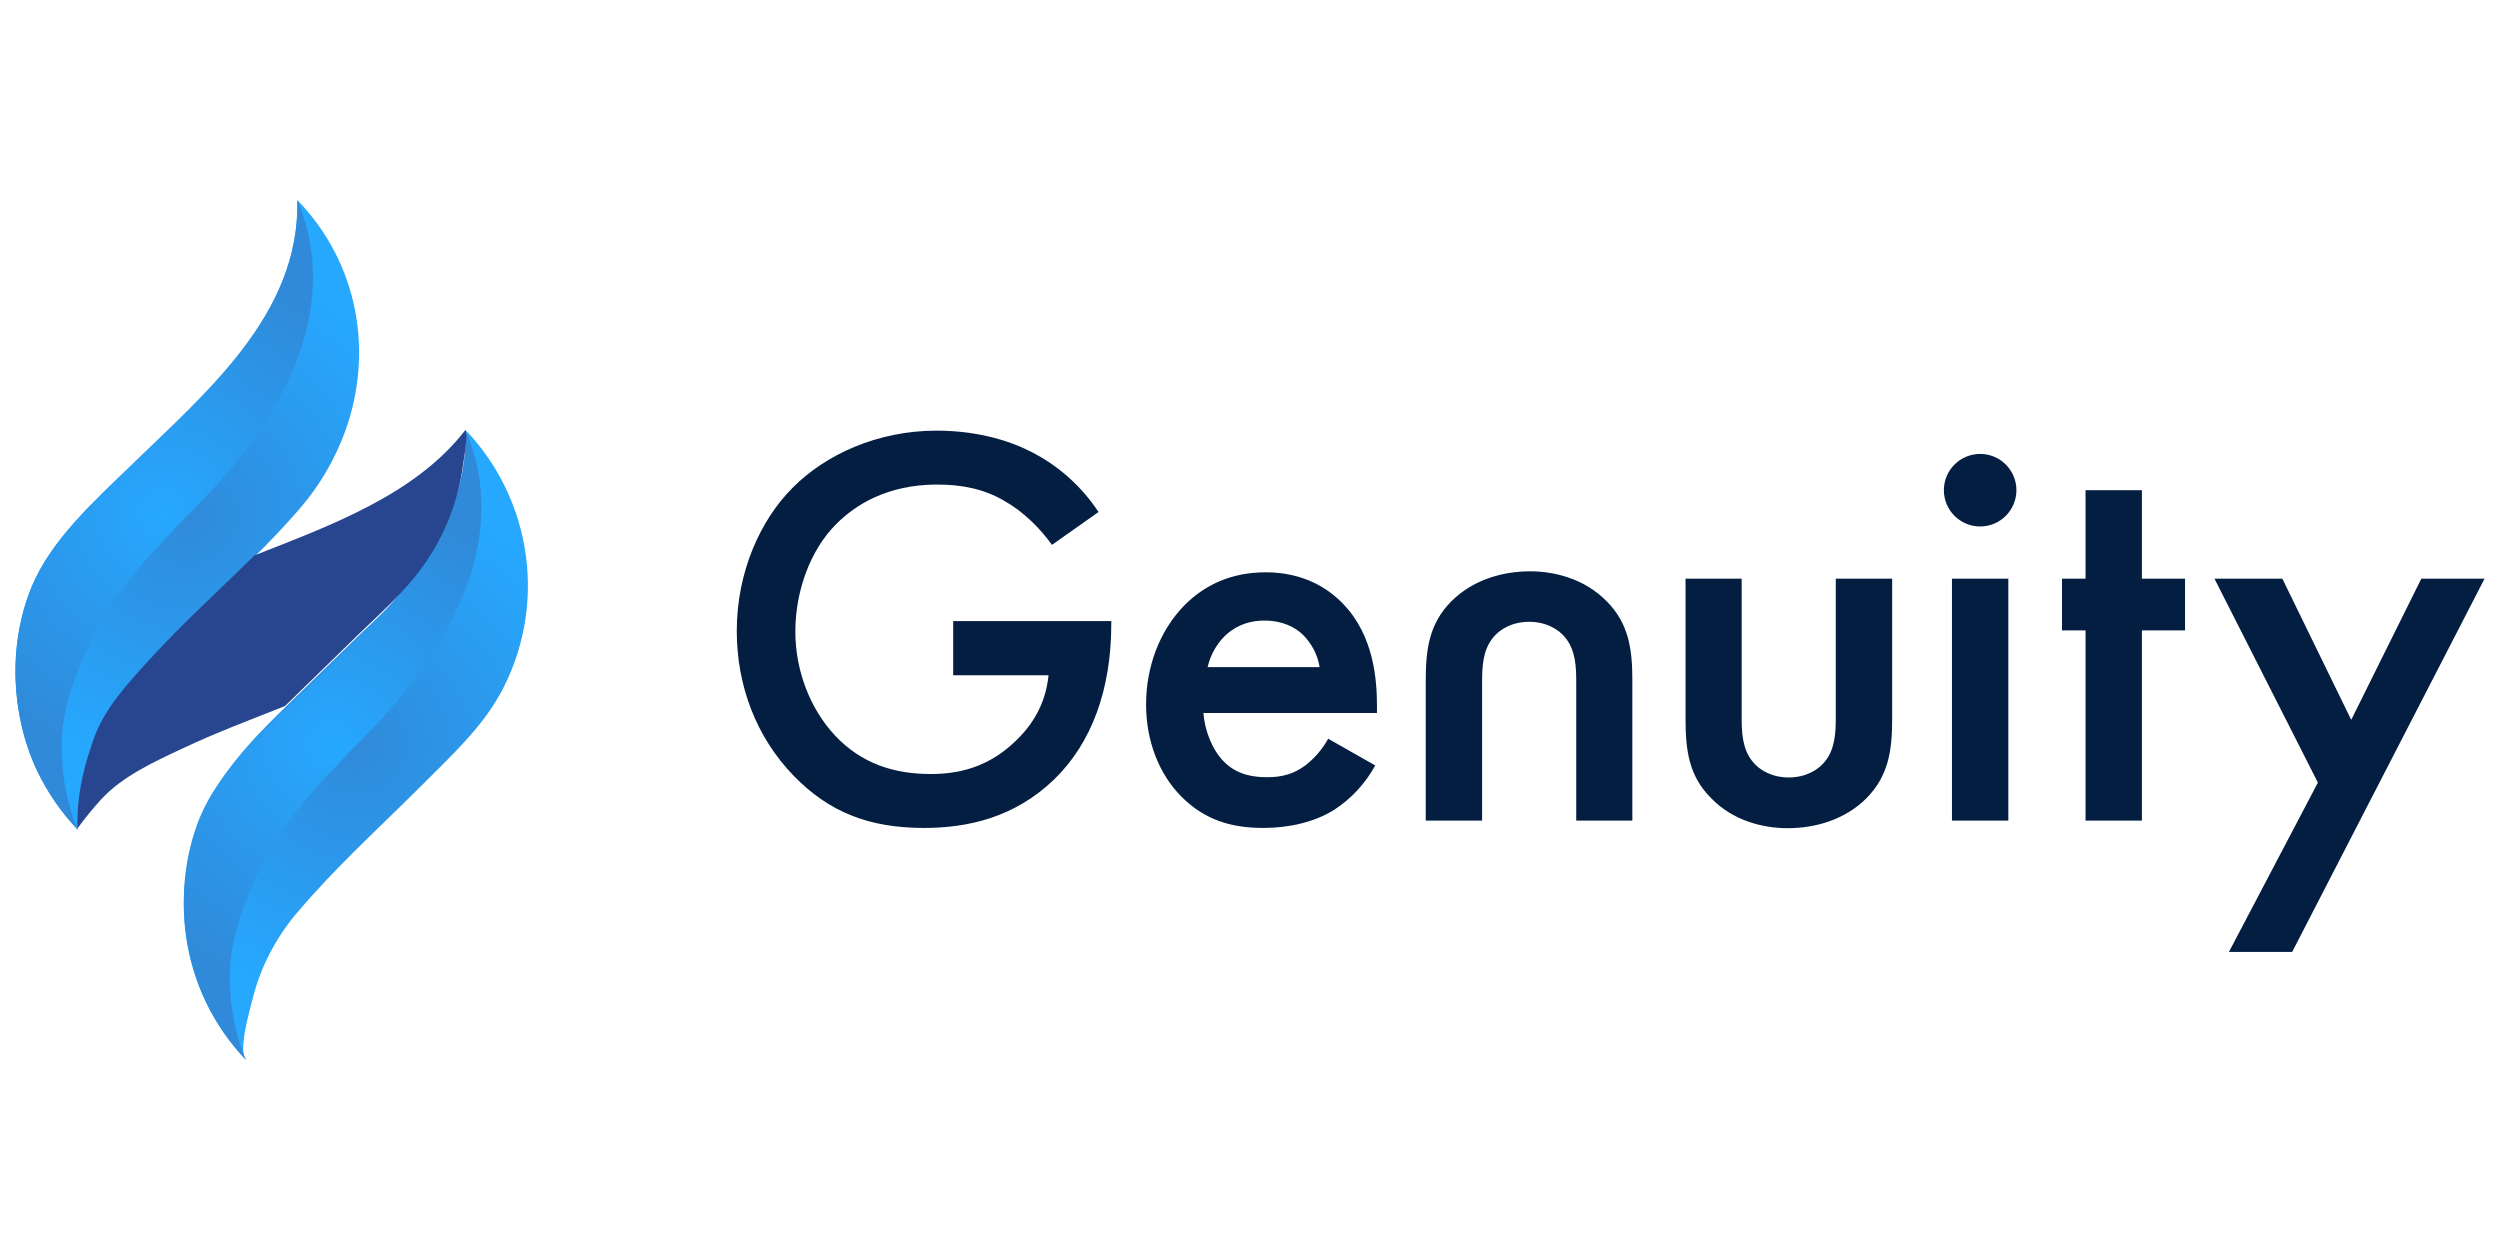 <svg id="Layer_1" xmlns="http://www.w3.org/2000/svg" viewBox="0 0 1020 514">
  <style>
    .st0{fill:#041e42}
  </style>
  <path class="st0" d="M388.9 253.4h64.5v1.2c0 26.7-8 48.5-23.2 63.3-16.2 15.7-35.4 19.9-53.2 19.9-22.7 0-38.9-6.6-53.2-21.3-15.2-15.7-23.2-36.6-23.2-59.1 0-24.4 9.9-45.5 22.7-58.3 13.4-13.6 34.7-23.4 58.8-23.4 14.1 0 28.6 3 40.8 9.8 10.2 5.6 18.9 13.7 25.3 23.4l-19 13.4c-4.7-6.6-11.7-13.6-19.2-17.8-8.7-5.2-18-6.8-27.7-6.8-20.4 0-33.5 8.4-41.2 16.2-10.3 10.3-16.6 26.9-16.6 43.8 0 15.7 5.9 31.4 16.2 42.4 10.8 11.5 24.1 15.7 39.1 15.7 13.6 0 24.9-4 34.9-13.8 8.7-8.4 12.2-17.6 13.1-26.5h-38.9v-22.1zm172.2 58.9c-4 7.3-9.7 13.5-16.6 18-8 5.1-18.5 7.5-29.1 7.5-13.1 0-23.9-3.3-33.3-12.7s-14.5-23-14.5-37.7c0-15.2 5.4-30 15.7-40.5 8.2-8.2 19-13.4 33.1-13.4 15.7 0 25.8 6.8 31.6 12.9 12.7 13.1 13.8 31.4 13.8 41.7v2.8H491c.5 7 3.5 15 8.4 19.9 5.4 5.4 12 6.3 17.6 6.3 6.3 0 11-1.4 15.7-4.9 3.7-2.9 6.9-6.6 9.2-10.8l19.2 10.9zm-22.7-40.1c-.8-5.1-3.3-9.8-7-13.4-3-2.8-8-5.6-15.5-5.6-8 0-13.1 3.3-16.2 6.3-3.5 3.5-5.9 7.9-7 12.7h45.7zm172.2-36.1v56.5c0 5.9.2 12.7 4.2 17.8 3 4 8.4 6.8 15 6.8s12-2.8 15-6.8c4-5.1 4.2-12 4.2-17.8v-56.5h23v57.2c0 12.7-1.4 23.2-10.5 32.4-8.9 8.9-21.1 12.2-32.1 12.2-10.1 0-22.3-3-31.2-12.2-9.2-9.1-10.5-19.7-10.5-32.4v-57.2h22.9zm-67.5 98.7v-56.5c0-5.9-.2-12.7-4.2-17.8-3-4-8.4-6.8-15-6.8s-12 2.8-15 6.8c-4 5.1-4.2 12-4.2 17.8v56.5h-23v-57.2c0-12.7 1.4-23.2 10.5-32.3 8.9-8.9 21.1-12.2 32.1-12.2 10.1 0 22.3 3.1 31.2 12.2 9.1 9.1 10.5 19.7 10.5 32.3v57.2h-22.9z"/>
  <circle cx="807.9" cy="200" r="14.8" fill="#041e42"/>
  <path class="st0" d="M796.4 236.1h23v98.7h-23v-98.7zm77.5 21.1v77.6h-23v-77.6h-9.6v-21.1h9.6V200h23v36.1h17.6v21.1h-17.6zm71.8 62.1l-42.2-83.2h27.7l28.1 57.6 28.6-57.6h25.8l-78.5 152.3h-25.8l36.3-69.1z"/>
  <radialGradient id="SVGID_1_" cx="145.214" cy="212.104" r="103.556" gradientTransform="matrix(1 0 0 -1 0 516.034)" gradientUnits="userSpaceOnUse">
    <stop offset="0" stop-color="#308ad9"/>
    <stop offset="1" stop-color="#26a8ff"/>
  </radialGradient>
  <path d="M100.4 432.5c-22.9-23.9-31.1-58.3-21.4-90 1.7-5.7 4-11.3 6.8-16.6 8-15.3 20.6-27.7 32.9-39.6l28.2-27.5c8.8-8.5 18.1-16.7 25.4-26.7 6.1-8.3 10.7-17.6 13.7-27.5 1.5-4.9 2.6-10 3.2-15.1.1-1 .6-3.5.9-6.2.5-3.4.7-7-.2-7.9 27.8 29.1 33.5 73 13.9 108.2l-.5.8c-7.3 12.8-18.8 23.6-29.1 33.9-15.5 15.6-31.9 30.5-46.7 46.9-2.3 2.6-4.6 5.2-6.9 7.9-8.2 9.9-14.2 21.4-17.4 33.9-1 4.2-6.3 21.7-2.8 25.5z" fill="url(#SVGID_1_)"/>
  <radialGradient id="SVGID_2_" cx="76.42" cy="305.969" r="103.528" gradientTransform="matrix(1 0 0 -1 0 516.034)" gradientUnits="userSpaceOnUse">
    <stop offset="0" stop-color="#308ad9"/>
    <stop offset="1" stop-color="#26a8ff"/>
  </radialGradient>
  <path d="M31.8 338.6c-6.7-7-12.3-15.1-16.5-23.8-10.9-22.9-12.1-51.5-2.5-75.1 7.8-19.3 25.8-35.4 40.5-49.6 30.5-29.7 69.2-61.8 68-108.5 25.3 26.2 31 62.4 19.6 94.2-4.2 11.5-10.4 22.2-18.4 31.5-19 22.1-41.6 40.6-61.2 62-8.7 9.5-18.1 19.6-22.6 31.7-3.9 10.7-6.6 21.4-6.9 32.7v4.9z" fill="url(#SVGID_2_)"/>
  <radialGradient id="SVGID_3_" cx="66.984" cy="305.969" r="100.51" gradientTransform="matrix(1 0 0 -1 0 516.034)" gradientUnits="userSpaceOnUse">
    <stop offset="0" stop-color="#26a8ff"/>
    <stop offset="1" stop-color="#308ad9"/>
  </radialGradient>
  <path d="M31.8 338.6c-.6-1.4-1.2-2.8-1.7-4.2-2.5-7.1-4-14.5-4.6-22-.2-2.9-.3-5.8-.3-8.8.1-12.2 3.9-23.9 8.7-35.2 3.6-8.4 8-16.5 13.2-24.1 10.5-15.5 25.4-29.5 38.6-43.5 1.4-1.5 2.7-2.9 4-4.4 6.7-7.6 12.9-15.6 18.4-24.1 17.9-28 26.4-59.7 13.2-90.7 1.2 46.7-37.5 78.8-68 108.5-14.6 14.3-32.6 30.4-40.5 49.6-9.6 23.6-8.4 52.2 2.5 75.1 4.2 8.7 9.8 16.8 16.5 23.8z" fill="url(#SVGID_3_)"/>
  <radialGradient id="SVGID_4_" cx="135.561" cy="212.119" r="100.522" gradientTransform="matrix(1 0 0 -1 0 516.034)" gradientUnits="userSpaceOnUse">
    <stop offset="0" stop-color="#26a8ff"/>
    <stop offset="1" stop-color="#308ad9"/>
  </radialGradient>
  <path d="M100.4 432.5c-.6-1.4-1.2-2.8-1.7-4.2-2.5-7.1-4-14.5-4.6-22-.2-2.9-.4-5.8-.3-8.8.1-12.2 3.9-23.9 8.7-35.2 3.6-8.4 8-16.5 13.2-24.1 10.6-15.5 25.4-29.5 38.7-43.5 1.4-1.5 2.7-2.9 4-4.4 6.7-7.6 12.9-15.7 18.4-24.2 17.9-28 26.4-59.7 13.2-90.6 1.2 46.7-37.5 78.8-68 108.5-14.6 14.3-32.6 30.4-40.5 49.6-9.6 23.6-8.4 52.2 2.5 75.1 4.1 8.7 9.7 16.7 16.4 23.8z" fill="url(#SVGID_4_)"/>
  <path d="M118.4 286l28.2-27.5c8.8-8.5 18.1-16.7 25.4-26.7 9.2-12.5 15-27.2 17-42.6.1-1 .6-3.5.9-6.2.4-3.1.6-6.4 0-7.6-20.3 26.4-55.1 39-86.1 51.2-14.2 14.1-29.2 27.6-42.7 42.4-8.7 9.5-18.1 19.6-22.6 31.7-3.9 10.7-6.6 21.4-6.9 32.7-.1 1.5-.1 3 0 4.6 3-4.1 6.2-8 9.6-11.8 8.8-9.5 21.3-15.2 33-20.7 13.7-6.5 27.9-11.8 42-17.4l2.2-2.1z" fill="#28468f"/>
</svg>
